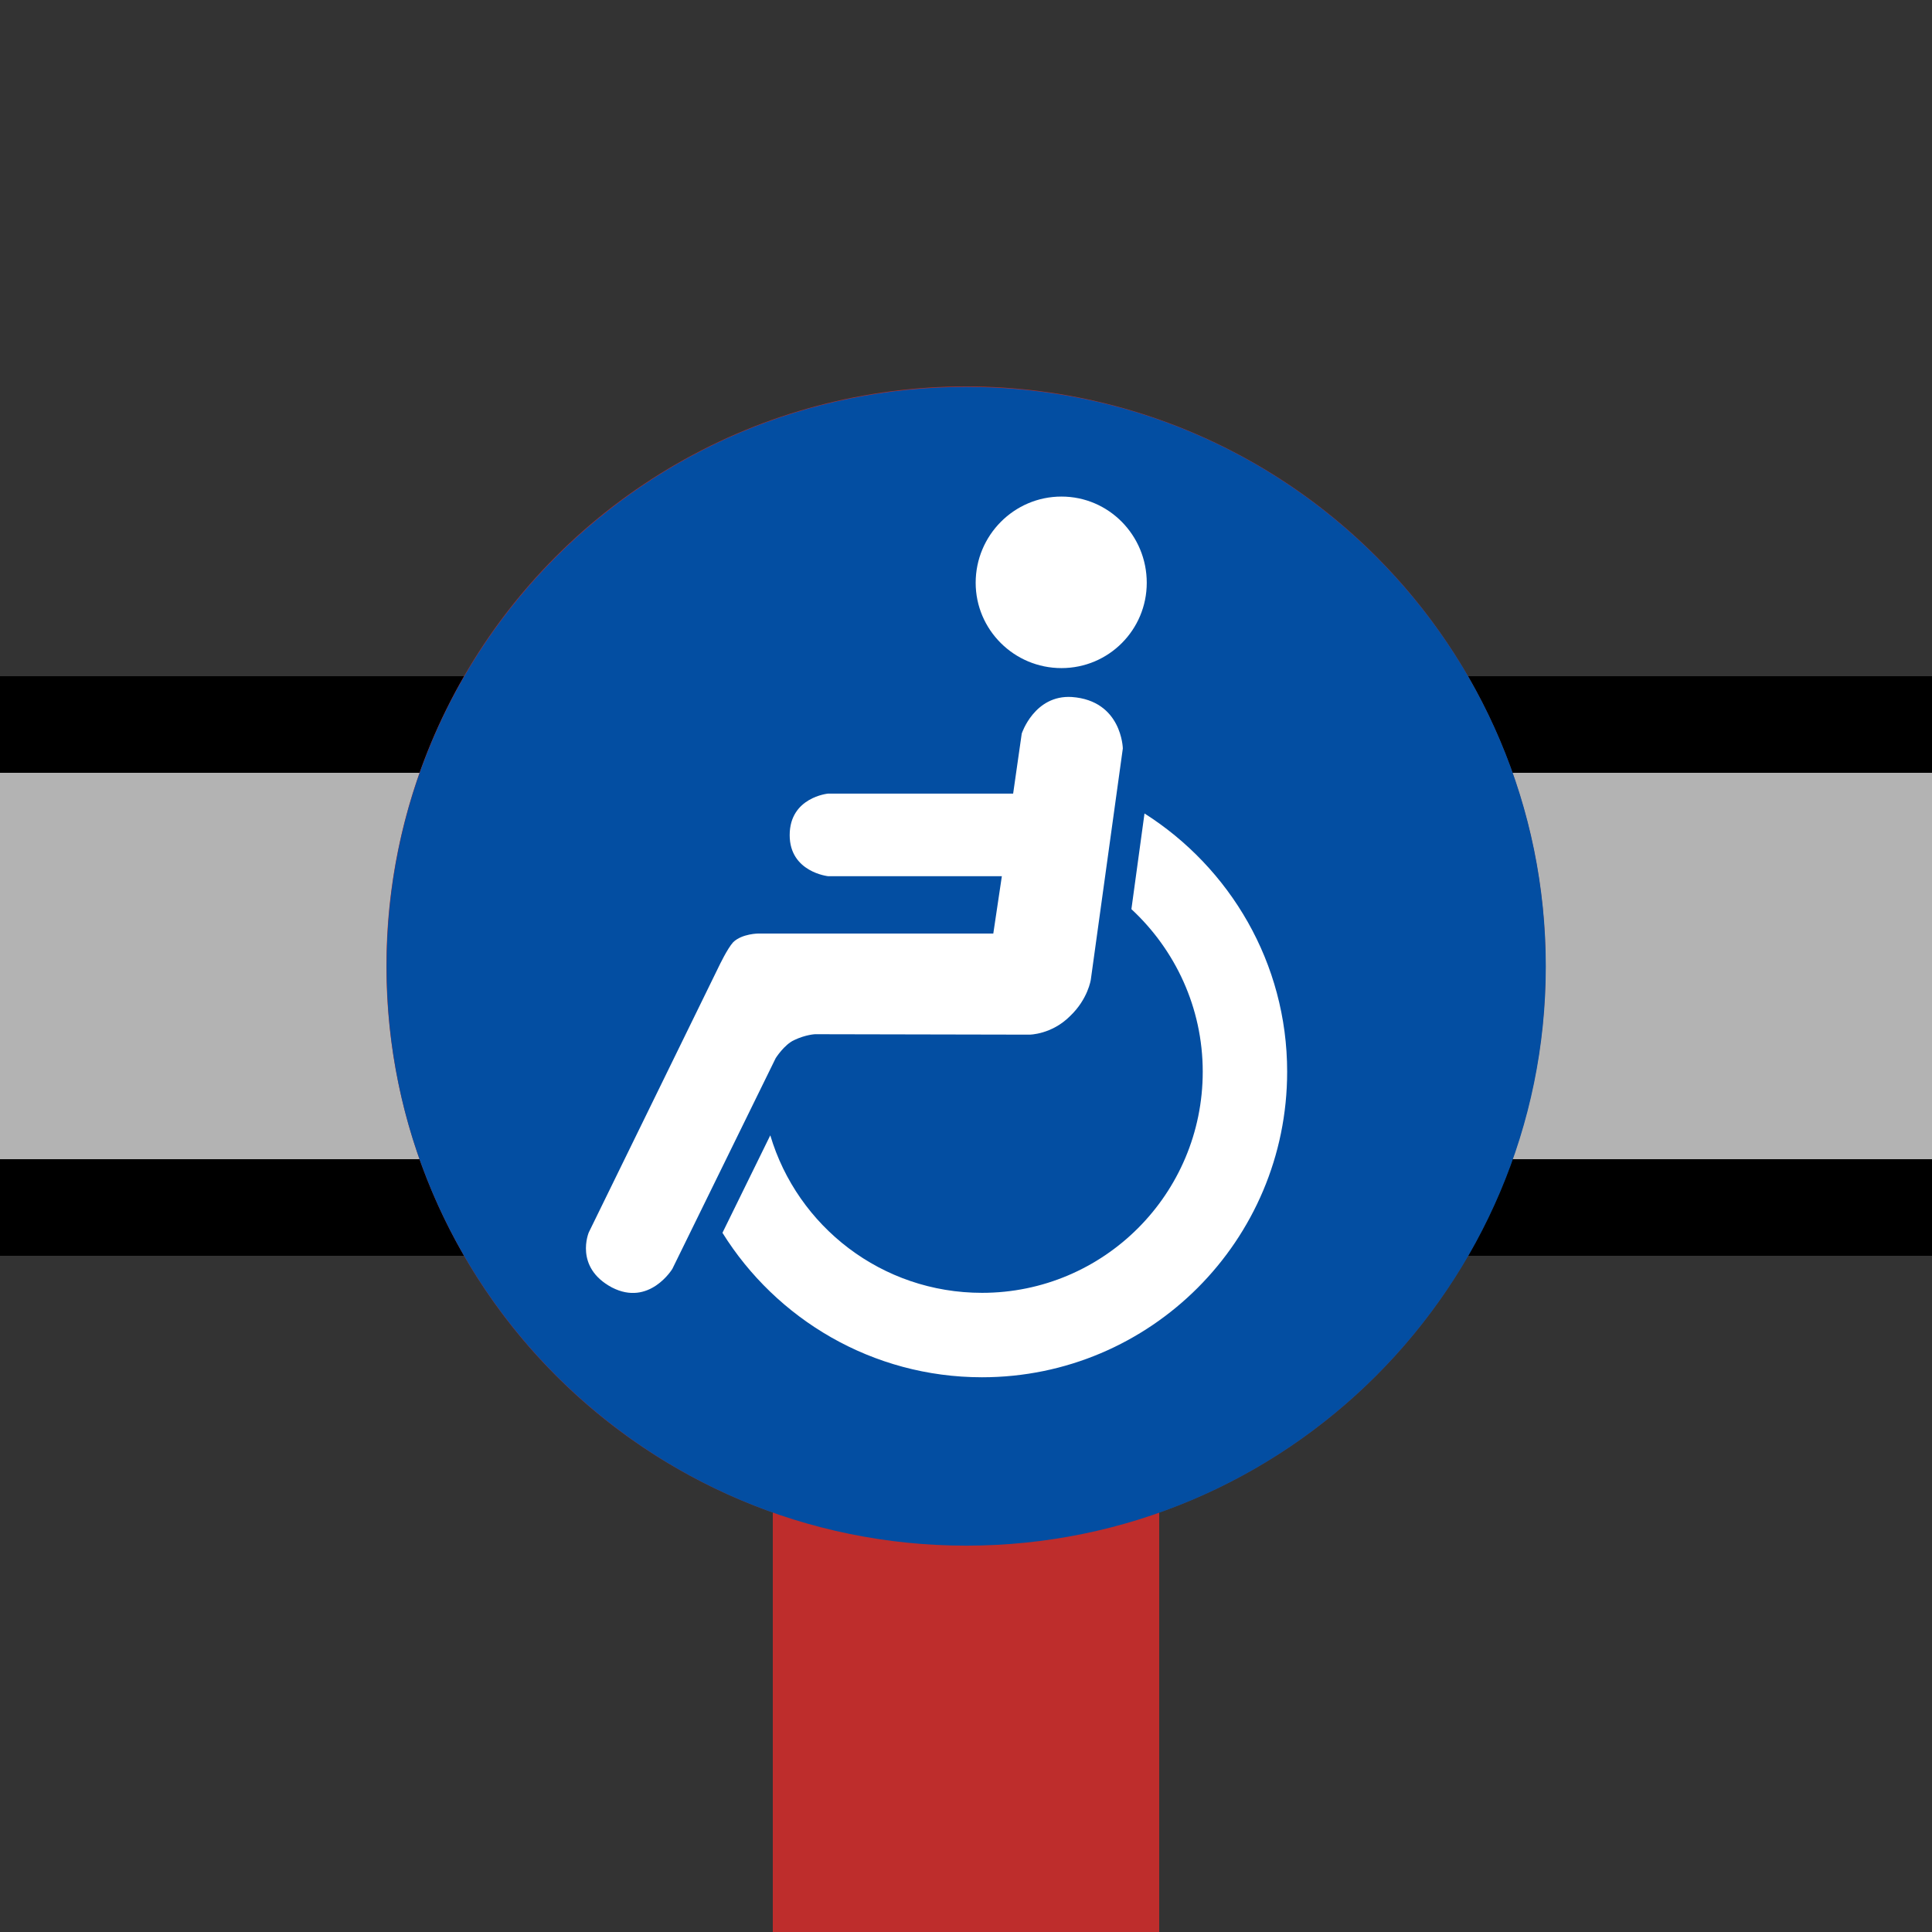 <?xml version="1.0" encoding="UTF-8" standalone="no"?>
<svg
   xmlns:dc="http://purl.org/dc/elements/1.1/"
   xmlns:cc="http://web.resource.org/cc/"
   xmlns:rdf="http://www.w3.org/1999/02/22-rdf-syntax-ns#"
   xmlns:svg="http://www.w3.org/2000/svg"
   xmlns="http://www.w3.org/2000/svg"
   xmlns:sodipodi="http://sodipodi.sourceforge.net/DTD/sodipodi-0.dtd"
   xmlns:inkscape="http://www.inkscape.org/namespaces/inkscape"
   width="500"
   height="500"
   id="svg6165"
   sodipodi:version="0.32"
   inkscape:version="0.45.1"
   sodipodi:docname="BSicon_CPICAma.svg"
   sodipodi:docbase="/home/jack/Desktop/pics/CPIA"
   inkscape:output_extension="org.inkscape.output.svg.inkscape">
  <rect width="100%" height="100%" fill="#333333" stroke="none"/>
  <defs
     id="defs6173" />
  <sodipodi:namedview
     inkscape:window-height="572"
     inkscape:window-width="748"
     inkscape:pageshadow="2"
     inkscape:pageopacity="0.0"
     guidetolerance="10.0"
     gridtolerance="10.0"
     objecttolerance="10.0"
     borderopacity="1.0"
     bordercolor="#666666"
     pagecolor="#ffffff"
     id="base"
     inkscape:zoom="0.756"
     inkscape:cx="250"
     inkscape:cy="250"
     inkscape:window-x="1164"
     inkscape:window-y="542"
     inkscape:current-layer="svg6165" />
  <rect
     id="palelink"
     x="0"
     y="200"
     width="500"
     height="100"
     fill="#B3B3B3" />
  <rect
     id="straplower"
     x="0"
     y="300"
     width="500"
     height="25"
     fill="black" />
  <rect
     id="strapupper"
     x="0"
     y="175"
     width="500"
     height="25"
     fill="black" />
  <rect
     id="track"
     x="200"
     y="250"
     width="100"
     height="500"
     fill="#be2d2c" />
  <circle
     id="station"
     cx="250"
     cy="250"
     r="150"
     fill="#be2d2c" />
  <g
     id="g4408">
	<path
   fill="#034EA2"
   d="M250.05,100.122c82.826,0,150,67.054,150,150c0,82.718-67.174,149.892-150,149.892   c-82.826,0-150-67.174-150-149.892C100.05,167.176,167.224,100.122,250.05,100.122"
   id="path4410" />

	<path
   fill="#FFFFFF"
   d="M199.35,293.822c7.016,23.593,28.852,40.763,54.794,40.763c31.533,0,57.123-25.589,57.123-57.235   c0-16.589-7.131-31.545-18.459-42.063l3.389-24.762c22.076,14.015,36.918,38.669,36.918,66.826c0,43.694-35.4,79.084-78.971,79.084   c-28.396,0-53.277-15.069-67.173-37.386L199.35,293.822"
   id="path4412" />

	<path
   fill="#FFFFFF"
   d="M252.503,150.822c0,12.15,9.937,22.081,22.201,22.081c12.264,0,22.075-9.931,22.075-22.081   c0-12.264-9.812-22.31-22.075-22.31C262.439,128.512,252.503,138.558,252.503,150.822"
   id="path4414" />

	<path
   fill="#FFFFFF"
   d="M264.425,189.845l-2.225,15.539h-47.894c0,0-9.937,0.93-9.937,10.747c0,9.578,9.937,10.627,9.937,10.627   h44.973l-2.213,14.837h-60.751c0,0-4.21,0-6.549,2.225c-1.517,1.631-3.73,6.303-3.73,6.303l-33.655,68.811   c0,0-3.845,9.002,5.967,14.25c9.697,5.021,15.652-4.792,15.652-4.792l26.753-54.556c0,0,2.213-3.503,4.792-4.666   c2.92-1.402,5.374-1.518,5.374-1.518l55.492,0.113c0,0,5.715,0,10.507-4.791c4.678-4.438,5.385-9.463,5.385-9.463l8.282-59.811   c0,0-0.228-12.384-13.199-13.319C267.699,179.794,264.425,189.845,264.425,189.845"
   id="path4416" />

</g>
</svg>
